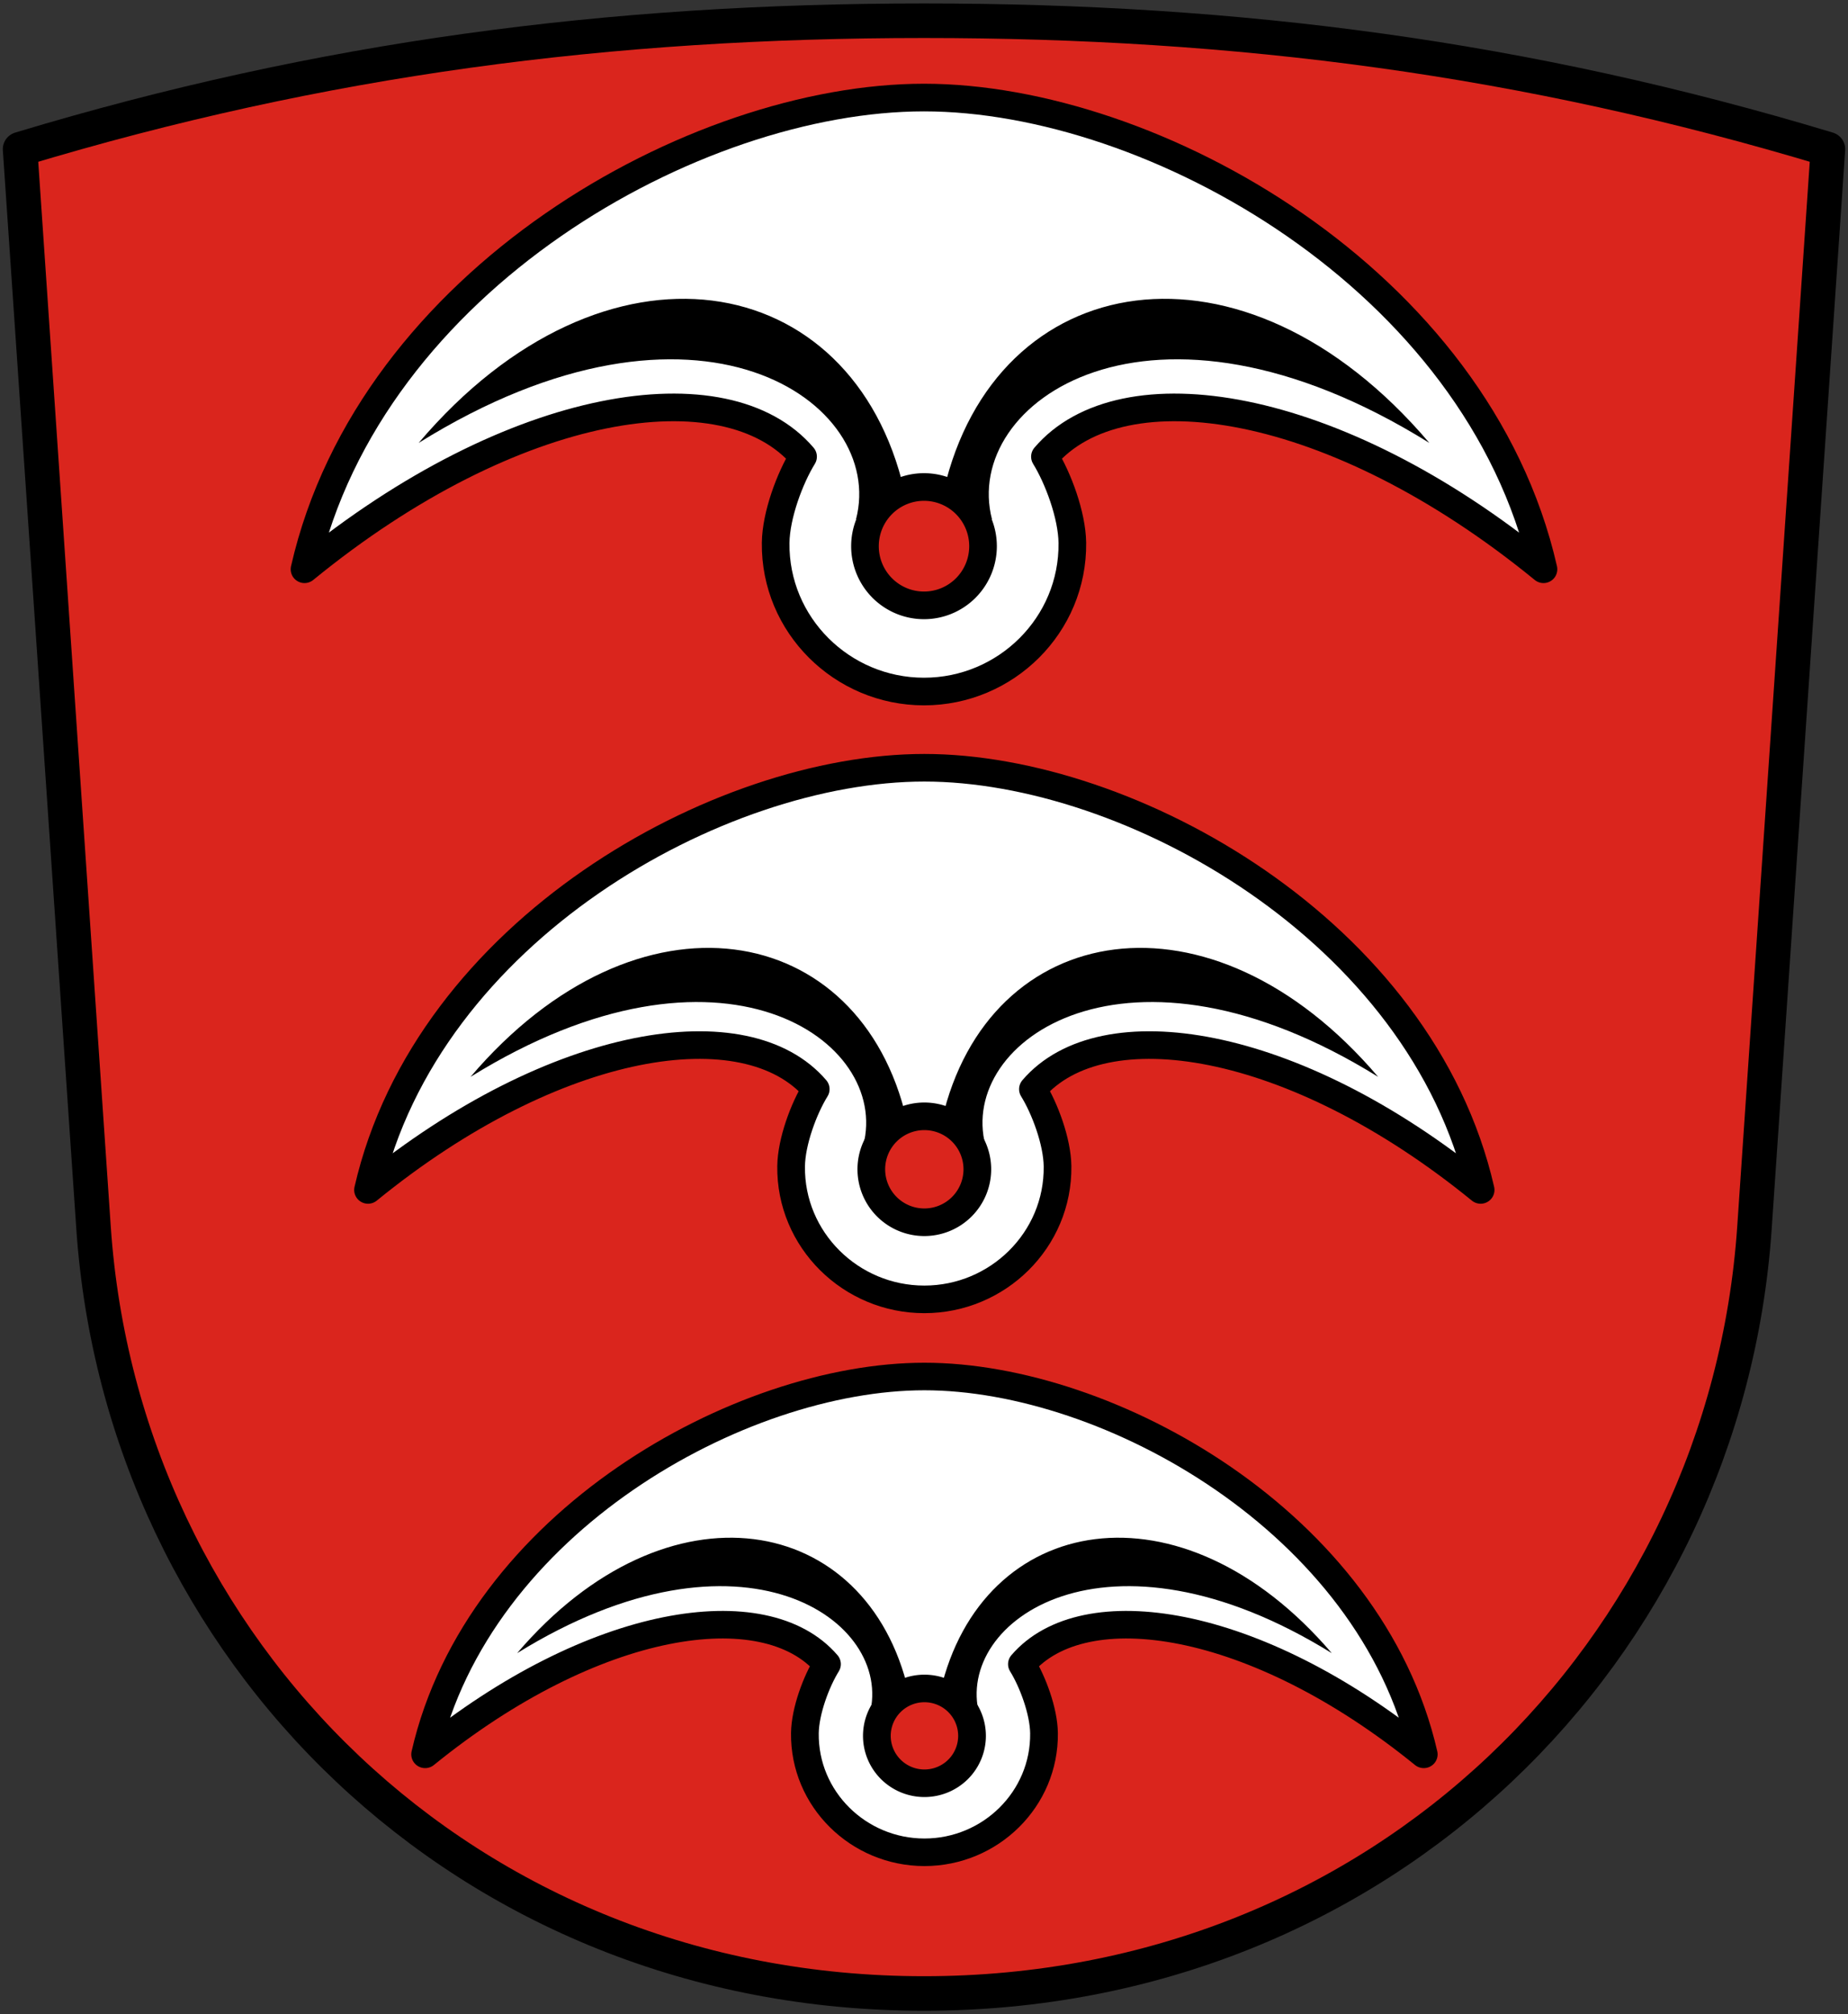 <svg xmlns="http://www.w3.org/2000/svg" xml:space="preserve" width="535" height="583"><rect width="100%" height="100%" fill="#333333" stroke="none"/><path style="opacity:1;fill:#da251d;fill-opacity:1;fill-rule:nonzero;stroke:#000;stroke-width:10;stroke-linecap:round;stroke-linejoin:round;stroke-miterlimit:3;stroke-dasharray:none;stroke-opacity:1" d="M27.079 346.353 5.813 34.174C93.343 7.746 176.607-3 267.5-3S441.658 7.746 529.187 34.174L507.92 346.353C499.606 468.419 400.233 568 267.5 568S35.394 468.42 27.079 346.353Z" transform="translate(0 9)"/><path transform="translate(0 9)" style="opacity:1;fill:#fff;fill-opacity:1;stroke:#000;stroke-width:8;stroke-linecap:round;stroke-linejoin:round;stroke-miterlimit:4;stroke-dasharray:none;stroke-opacity:1" d="M88.154 155.767c60.674-49.593 122.1-58.686 144.337-32.59-3.82 6.189-7.837 16.917-7.936 24.939-.293 23.77 19.227 43.043 42.945 43.043s43.238-19.273 42.945-43.043c-.1-8.022-4.116-18.75-7.936-24.938 22.237-26.097 83.663-17.004 144.337 32.589C427.737 71.985 333.797 19.235 267.5 19.235S107.263 71.985 88.154 155.767z"/><path transform="translate(0 9)" d="M284.59 149.09a17.09 17.13 0 0 1-17.09 17.129 17.09 17.13 0 0 1-17.09-17.13 17.09 17.13 0 0 1 17.09-17.13 17.09 17.13 0 0 1 17.09 17.13z" style="opacity:1;fill:#da251d;fill-opacity:1;stroke:#000;stroke-width:8;stroke-linecap:round;stroke-linejoin:round;stroke-miterlimit:4;stroke-dasharray:none;stroke-opacity:1"/><path style="opacity:1;fill:#000;fill-opacity:1;fill-rule:nonzero;stroke:none;stroke-width:1.65;stroke-linecap:butt;stroke-linejoin:miter;stroke-miterlimit:3;stroke-dasharray:none;stroke-opacity:1" d="M122.63 119.199c80.813-50.32 135.471-11.82 126.61 22.126l13.984-8.273c-14.885-64.672-86.569-77.505-140.595-13.853Zm292.594 0c-80.814-50.32-135.472-11.82-126.61 22.126l-13.985-8.273c14.886-64.672 86.569-77.505 140.595-13.853Z" transform="translate(-1.427 9)"/><g style="stroke-width:1.115"><path d="M88.154 155.767c60.674-49.593 122.1-58.686 144.337-32.59-3.82 6.189-7.837 16.917-7.936 24.939-.293 23.77 19.227 43.043 42.945 43.043s43.238-19.273 42.945-43.043c-.1-8.022-4.116-18.75-7.936-24.938 22.237-26.097 83.663-17.004 144.337 32.589C427.737 71.985 333.797 19.235 267.5 19.235S107.263 71.985 88.154 155.767z" style="opacity:1;fill:#fff;fill-opacity:1;stroke:#000;stroke-width:8.924;stroke-linecap:round;stroke-linejoin:round;stroke-miterlimit:4;stroke-dasharray:none;stroke-opacity:1" transform="matrix(.898 0 0 .895 27.38 205.005)"/><path style="opacity:1;fill:#da251d;fill-opacity:1;stroke:#000;stroke-width:8.924;stroke-linecap:round;stroke-linejoin:round;stroke-miterlimit:4;stroke-dasharray:none;stroke-opacity:1" d="M284.59 149.09a17.09 17.13 0 0 1-17.09 17.129 17.09 17.13 0 0 1-17.09-17.13 17.09 17.13 0 0 1 17.09-17.13 17.09 17.13 0 0 1 17.09 17.13z" transform="matrix(.898 0 0 .895 27.38 205.005)"/><path d="M122.63 119.199c80.813-50.32 135.471-11.82 126.61 22.126l13.984-8.273c-14.885-64.672-86.569-77.505-140.595-13.853Zm292.594 0c-80.814-50.32-135.472-11.82-126.61 22.126l-13.985-8.273c14.886-64.672 86.569-77.505 140.595-13.853Z" style="opacity:1;fill:#000;fill-opacity:1;fill-rule:nonzero;stroke:none;stroke-width:1.84;stroke-linecap:butt;stroke-linejoin:miter;stroke-miterlimit:3;stroke-dasharray:none;stroke-opacity:1" transform="matrix(.898 0 0 .895 26.1 205.005)"/></g><g style="stroke-width:1.245"><path transform="matrix(.806 0 0 .801 52.024 383.01)" style="opacity:1;fill:#fff;fill-opacity:1;stroke:#000;stroke-width:9.958;stroke-linecap:round;stroke-linejoin:round;stroke-miterlimit:4;stroke-dasharray:none;stroke-opacity:1" d="M88.154 155.767c60.674-49.593 122.1-58.686 144.337-32.59-3.82 6.189-7.837 16.917-7.936 24.939-.293 23.77 19.227 43.043 42.945 43.043s43.238-19.273 42.945-43.043c-.1-8.022-4.116-18.75-7.936-24.938 22.237-26.097 83.663-17.004 144.337 32.589C427.737 71.985 333.797 19.235 267.5 19.235S107.263 71.985 88.154 155.767z"/><path transform="matrix(.806 0 0 .801 52.024 383.01)" d="M284.59 149.09a17.09 17.13 0 0 1-17.09 17.129 17.09 17.13 0 0 1-17.09-17.13 17.09 17.13 0 0 1 17.09-17.13 17.09 17.13 0 0 1 17.09 17.13z" style="opacity:1;fill:#da251d;fill-opacity:1;stroke:#000;stroke-width:9.958;stroke-linecap:round;stroke-linejoin:round;stroke-miterlimit:4;stroke-dasharray:none;stroke-opacity:1"/><path style="opacity:1;fill:#000;fill-opacity:1;fill-rule:nonzero;stroke:none;stroke-width:2.054;stroke-linecap:butt;stroke-linejoin:miter;stroke-miterlimit:3;stroke-dasharray:none;stroke-opacity:1" d="M122.63 119.199c80.813-50.32 135.471-11.82 126.61 22.126l13.984-8.273c-14.885-64.672-86.569-77.505-140.595-13.853Zm292.594 0c-80.814-50.32-135.472-11.82-126.61 22.126l-13.985-8.273c14.886-64.672 86.569-77.505 140.595-13.853Z" transform="matrix(.806 0 0 .801 50.875 383.01)"/></g></svg>